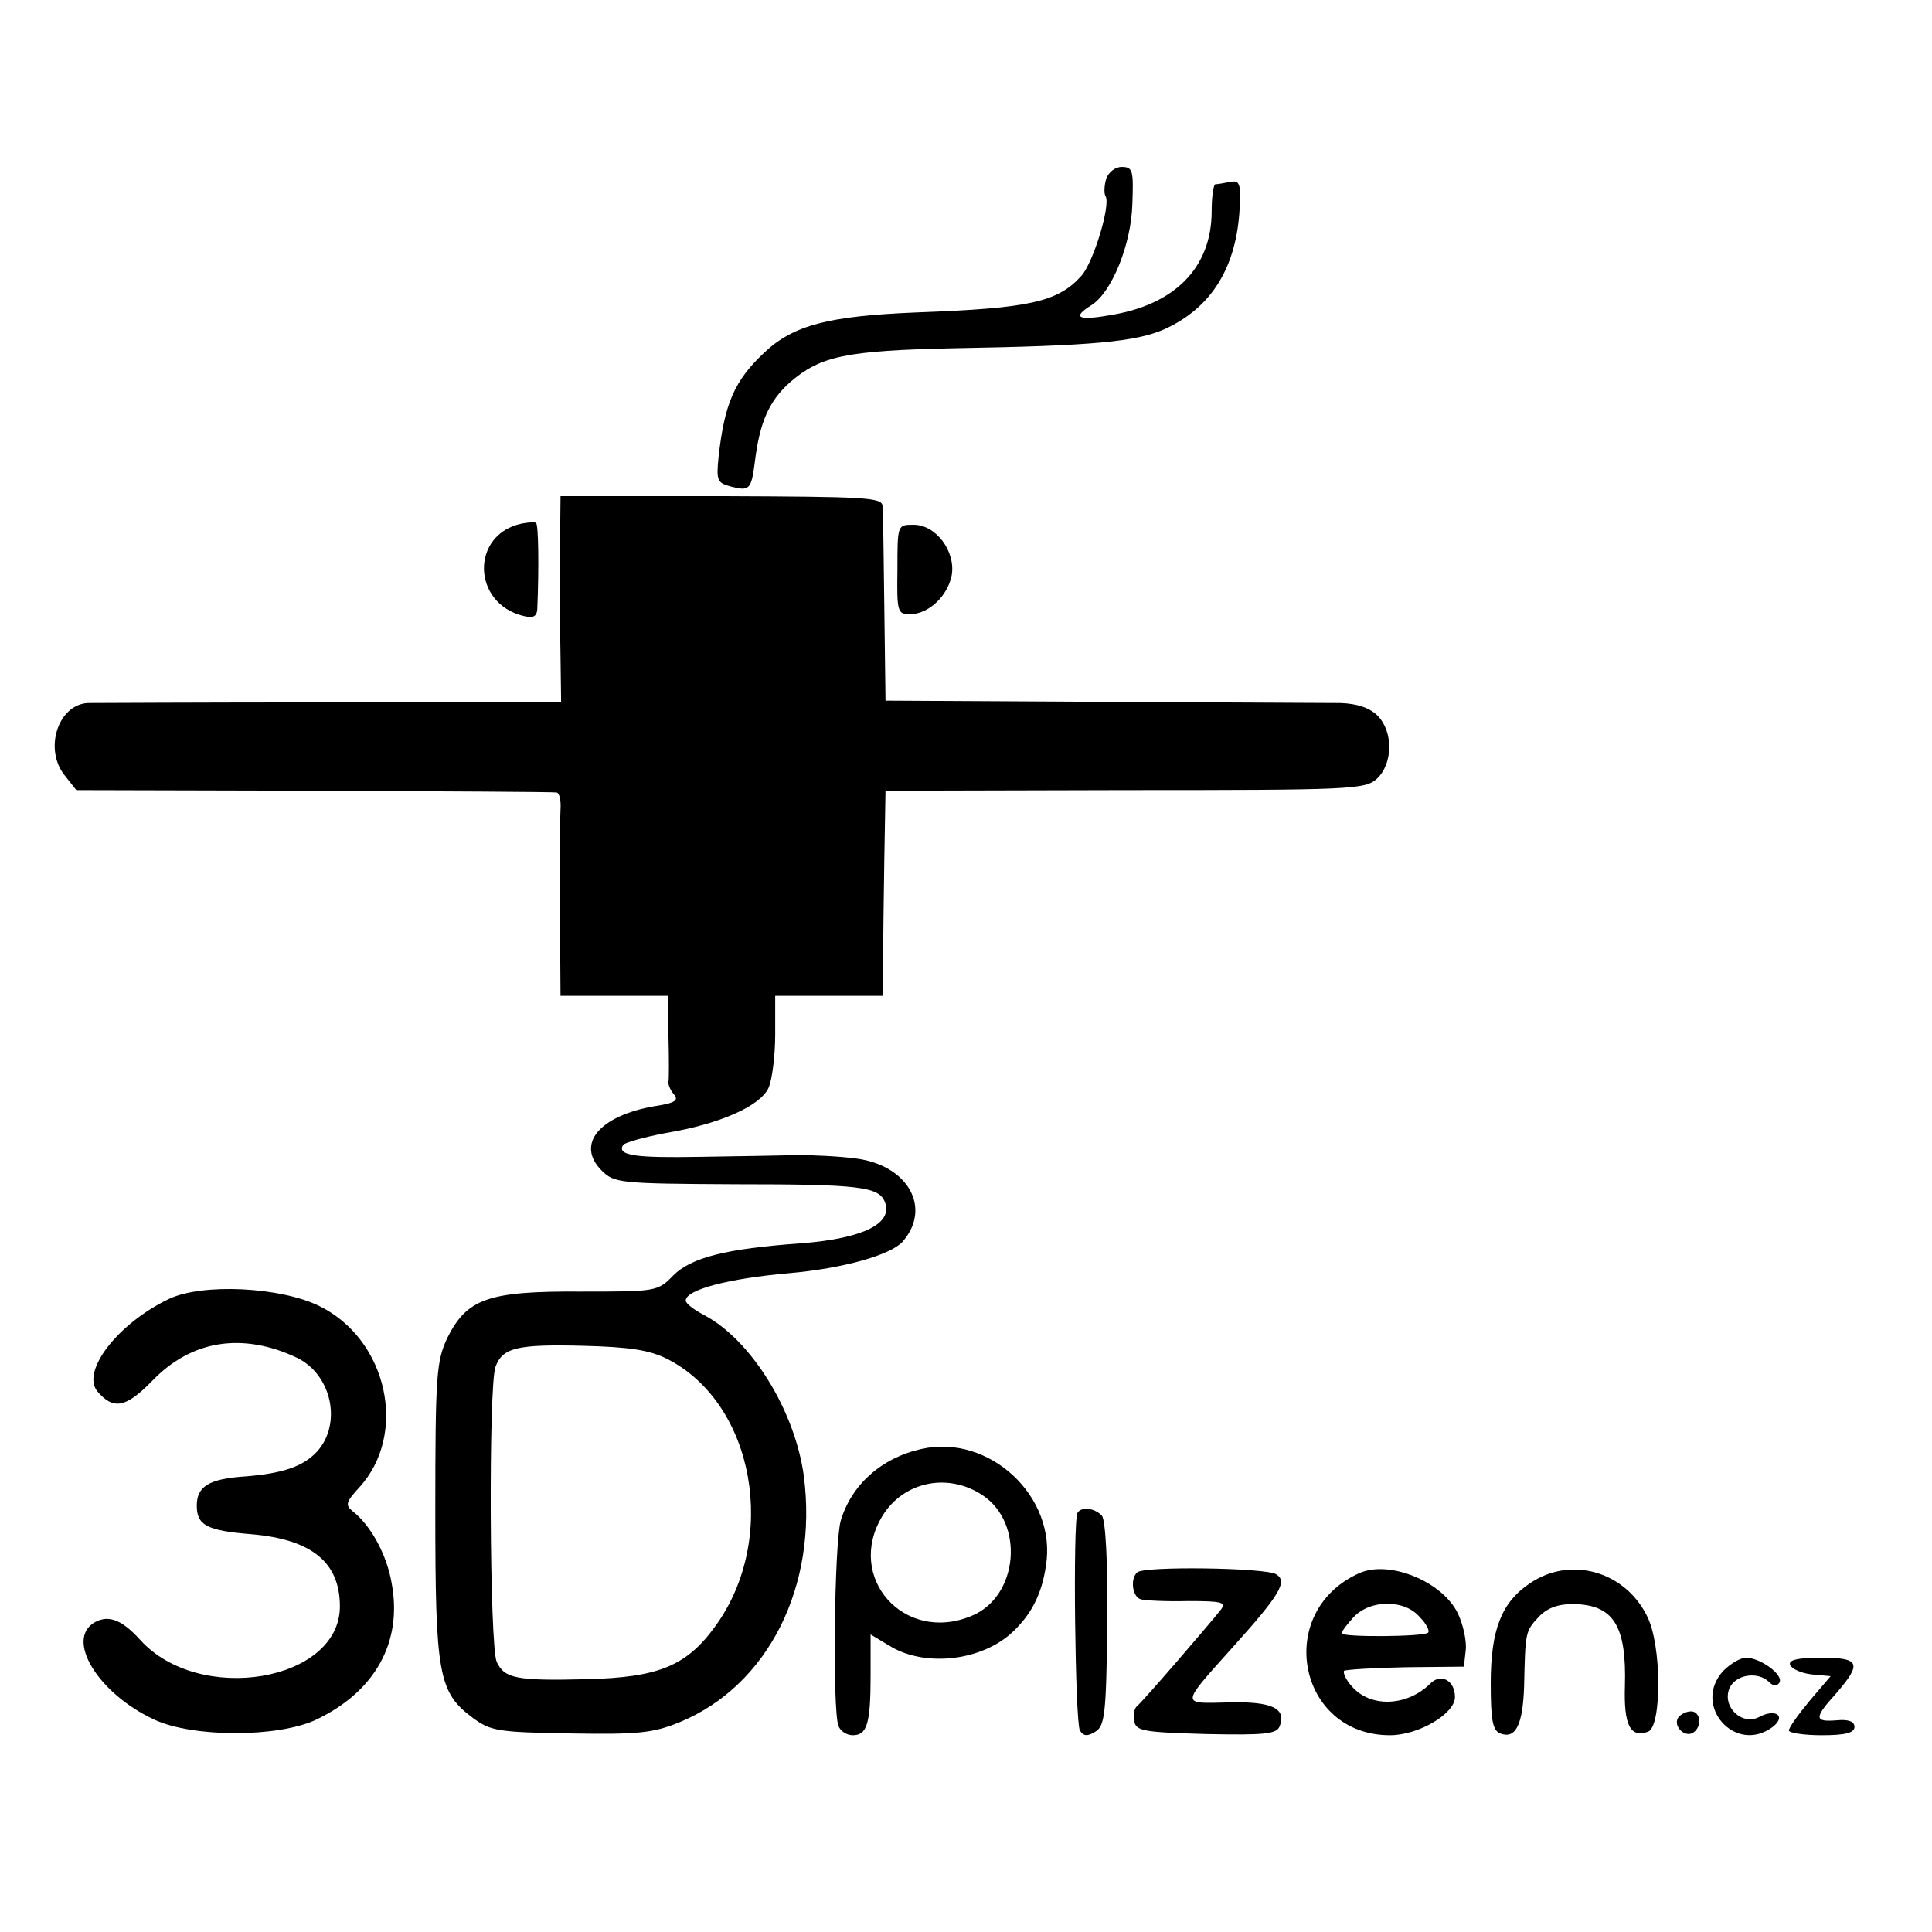 <?xml version="1.0" standalone="no"?>
<!DOCTYPE svg PUBLIC "-//W3C//DTD SVG 20010904//EN"
 "http://www.w3.org/TR/2001/REC-SVG-20010904/DTD/svg10.dtd">
<svg version="1.0" xmlns="http://www.w3.org/2000/svg"
 width="324pt" height="324pt" viewBox="0 0 324 324"
 preserveAspectRatio="xMidYMid meet">
<g transform="translate(0,324) scale(0.1,-0.1)"
fill="#000000" stroke="none">
<path d="M1855 2940 c-3 -11 -4 -24 -1 -29 9 -14 -20 -110 -40 -133 -40 -45
-88 -55 -278 -62 -146 -6 -205 -21 -254 -67 -50 -47 -67 -85 -77 -176 -4 -39
-2 -43 21 -49 31 -8 34 -5 40 42 8 66 24 102 59 133 51 44 93 53 275 57 235 4
305 11 353 32 79 36 121 104 126 204 2 40 0 46 -16 43 -10 -2 -21 -4 -25 -4
-3 -1 -6 -21 -6 -45 0 -95 -62 -158 -173 -175 -52 -9 -61 -3 -29 17 34 21 67
101 69 170 2 56 1 62 -18 62 -11 0 -22 -9 -26 -20z"/>
<path d="M939 2311 c0 -53 0 -130 1 -172 l1 -76 -388 -1 c-213 0 -396 -1 -406
-1 -50 -3 -74 -78 -38 -122 l19 -24 399 -1 c219 -1 402 -2 406 -3 5 0 8 -13 7
-28 -1 -16 -2 -92 -1 -170 l1 -143 90 0 90 0 1 -67 c1 -38 1 -72 0 -77 -1 -4
3 -14 9 -21 9 -10 2 -15 -32 -20 -93 -16 -133 -64 -89 -108 21 -21 30 -22 224
-23 209 0 241 -4 251 -30 14 -36 -37 -61 -140 -69 -127 -9 -185 -24 -215 -54
-26 -27 -29 -27 -155 -27 -156 1 -191 -12 -224 -78 -18 -39 -20 -61 -20 -289
0 -275 5 -305 63 -348 30 -22 42 -24 164 -26 115 -2 139 1 183 19 148 61 232
228 208 413 -15 110 -89 229 -168 270 -17 9 -30 19 -30 24 0 18 71 37 175 46
89 8 167 30 188 52 50 56 11 128 -76 140 -29 4 -74 6 -102 6 -27 -1 -100 -2
-161 -3 -108 -2 -140 2 -129 20 3 4 35 13 72 20 90 15 158 45 172 76 6 14 11
54 11 89 l0 65 90 0 90 0 1 58 c0 31 1 109 2 172 l2 114 401 1 c381 0 403 1
423 19 27 25 28 79 1 106 -13 13 -34 20 -62 21 -24 0 -205 1 -403 2 l-360 2
-2 155 c-1 85 -2 162 -3 171 0 15 -28 16 -270 17 l-270 0 -1 -97z m180 -1350
c147 -75 187 -303 80 -449 -48 -66 -95 -85 -214 -88 -119 -3 -139 1 -152 29
-12 27 -14 463 -2 495 12 32 36 38 149 35 76 -2 109 -7 139 -22z"/>
<path d="M875 2362 c-86 -18 -84 -134 3 -155 16 -4 22 -1 23 11 3 70 2 142 -2
145 -2 2 -13 1 -24 -1z"/>
<path d="M1505 2285 c-1 -71 0 -75 21 -75 31 0 63 30 70 65 7 40 -26 85 -64
85 -27 0 -27 0 -27 -75z"/>
<path d="M284 1062 c-86 -41 -148 -121 -121 -155 27 -32 48 -28 92 17 66 69
152 82 243 39 58 -28 76 -110 34 -157 -23 -25 -57 -37 -121 -42 -61 -4 -81
-17 -81 -49 0 -33 17 -42 93 -48 100 -9 147 -47 147 -121 0 -126 -236 -166
-335 -56 -30 33 -52 42 -75 30 -52 -28 4 -120 99 -164 65 -30 207 -30 271 0
99 47 145 130 127 228 -8 49 -36 99 -66 122 -12 10 -11 15 11 39 83 90 48 249
-67 305 -66 32 -195 38 -251 12z"/>
<path d="M1545 810 c-67 -15 -117 -60 -135 -120 -11 -38 -14 -318 -4 -344 3
-9 14 -16 24 -16 24 0 30 19 30 100 l0 69 35 -21 c59 -34 152 -23 203 25 31
29 49 63 56 111 19 116 -95 222 -209 196z m102 -77 c72 -47 61 -171 -18 -203
-113 -47 -212 65 -149 168 35 57 109 73 167 35z"/>
<path d="M1807 703 c-8 -14 -4 -351 4 -365 6 -10 13 -10 26 -2 16 10 18 30 20
180 1 104 -3 174 -9 182 -12 13 -34 16 -41 5z"/>
<path d="M1907 603 c-12 -11 -8 -41 6 -45 6 -2 42 -4 79 -3 58 0 65 -2 55 -15
-24 -30 -132 -155 -140 -161 -5 -4 -7 -15 -5 -25 3 -17 15 -19 121 -22 98 -2
118 0 123 13 12 30 -13 42 -86 40 -80 -2 -81 -6 5 90 82 91 95 113 75 125 -17
11 -223 14 -233 3z"/>
<path d="M2280 602 c-144 -64 -104 -272 51 -272 48 0 109 36 109 64 0 28 -24
41 -42 22 -39 -38 -100 -40 -131 -4 -10 11 -15 23 -13 26 3 2 49 5 103 6 l98
1 3 27 c2 15 -4 43 -13 62 -26 54 -115 90 -165 68z m101 -74 c11 -11 17 -23
14 -26 -7 -7 -145 -8 -145 -1 0 3 9 15 20 27 28 30 86 30 111 0z"/>
<path d="M2566 585 c-48 -32 -66 -78 -66 -168 0 -61 3 -79 16 -84 26 -10 38
15 40 80 2 90 2 91 24 115 14 15 32 22 58 22 68 -1 90 -36 87 -138 -2 -65 9
-87 39 -76 23 9 23 146 -2 194 -37 75 -128 101 -196 55z"/>
<path d="M2890 438 c-53 -58 20 -141 83 -94 23 18 5 31 -22 17 -29 -16 -63 16
-51 47 10 24 48 30 67 11 7 -7 13 -7 17 -1 8 13 -32 42 -56 42 -9 0 -26 -10
-38 -22z"/>
<path d="M3002 448 c3 -7 19 -14 36 -16 l32 -3 -35 -41 c-19 -23 -35 -45 -35
-50 0 -4 25 -8 55 -8 40 0 55 4 55 14 0 9 -10 13 -30 11 -38 -3 -38 4 0 46 43
50 39 59 -26 59 -40 0 -55 -4 -52 -12z"/>
<path d="M2814 359 c-8 -14 11 -33 25 -25 16 10 13 36 -3 36 -8 0 -18 -5 -22
-11z"/>
</g>
</svg>
